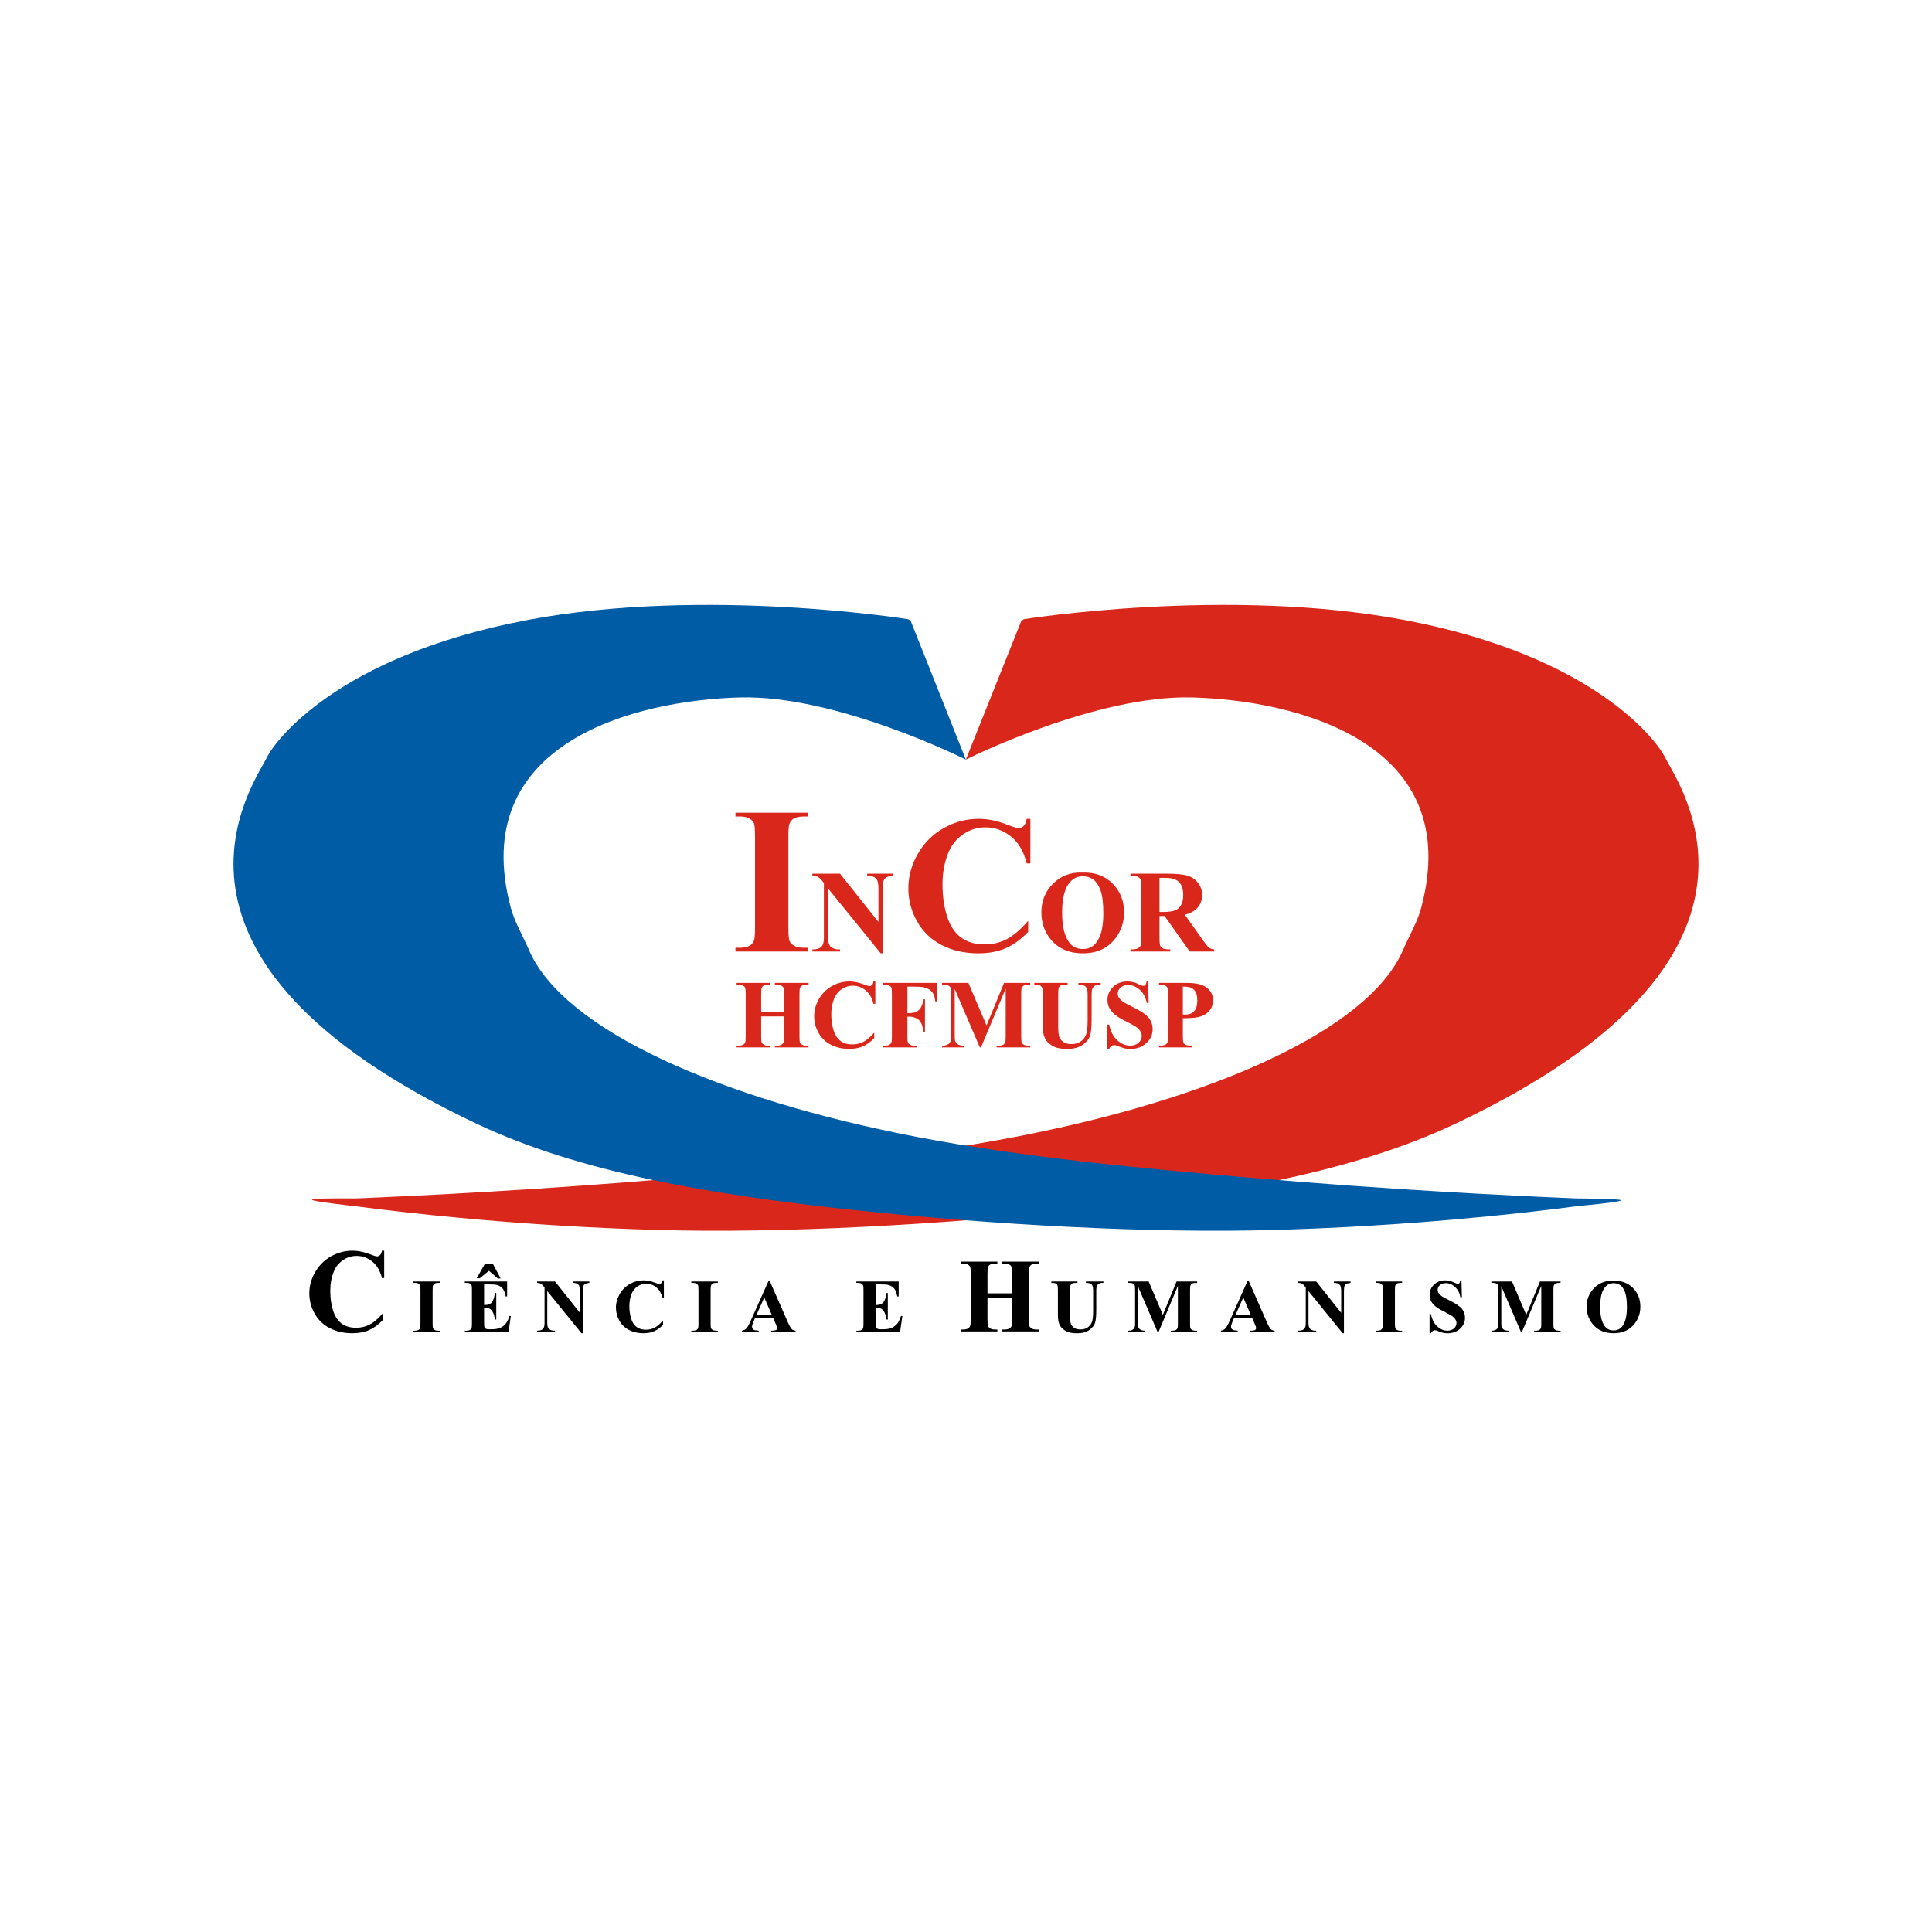 <?xml version="1.0" encoding="UTF-8"?>
<svg id="Camada_1" data-name="Camada 1" xmlns="http://www.w3.org/2000/svg" viewBox="0 0 4000 4000">
  <defs>
    <style>
      .cls-1 {
        fill: #d9271b;
      }

      .cls-2 {
        fill: #005ca5;
      }
    </style>
  </defs>
  <g>
    <g>
      <path d="M795.41,2589.39v56.65h-4.7c-3.54-14.78-10.12-26.11-19.77-33.99-9.64-7.87-20.57-11.81-32.78-11.81-10.2,0-19.57,2.93-28.08,8.8-8.52,5.87-14.75,13.54-18.68,23.02-5.06,12.13-7.59,25.63-7.59,40.5s1.85,27.94,5.54,39.95c3.69,12.01,9.48,21.09,17.36,27.24,7.87,6.15,18.08,9.22,30.61,9.22,10.28,0,19.71-2.25,28.26-6.75,8.56-4.5,17.58-12.25,27.06-23.26v14.1c-9.16,9.56-18.7,16.49-28.62,20.79-9.92,4.3-21.51,6.45-34.77,6.45-17.44,0-32.92-3.5-46.46-10.49-13.54-6.99-23.98-17.03-31.34-30.13-7.35-13.1-11.03-27.04-11.03-41.82,0-15.59,4.08-30.37,12.23-44.35,8.15-13.98,19.16-24.83,33.02-32.54,13.86-7.71,28.58-11.57,44.17-11.57,11.49,0,23.62,2.49,36.4,7.47,7.39,2.89,12.09,4.34,14.1,4.34,2.57,0,4.8-.94,6.69-2.83,1.89-1.89,3.11-4.88,3.68-8.98h4.7Z"/>
      <path d="M910.52,2755.05v2.86h-54.73v-2.86h3.47c3.04,0,5.48-.54,7.33-1.62,1.34-.72,2.37-1.95,3.09-3.71,.57-1.24,.85-4.48,.85-9.73v-68.86c0-5.35-.28-8.7-.85-10.04-.57-1.34-1.71-2.51-3.44-3.51-1.73-1-4.05-1.51-6.99-1.51h-3.47v-2.86h54.73v2.86h-3.47c-3.04,0-5.48,.54-7.33,1.62-1.34,.72-2.39,1.96-3.17,3.71-.57,1.24-.85,4.48-.85,9.73v68.86c0,5.35,.3,8.7,.89,10.04,.59,1.34,1.75,2.51,3.47,3.51,1.72,1,4.05,1.51,6.99,1.51h3.47Z"/>
      <path d="M1002.29,2659.24v42.61h2.08c6.64,0,11.45-2.08,14.44-6.25,2.98-4.17,4.89-10.32,5.71-18.45h2.93v54.81h-2.93c-.62-5.97-1.92-10.86-3.9-14.67-1.98-3.81-4.28-6.37-6.91-7.68-2.62-1.31-6.43-1.97-11.43-1.97v29.49c0,5.76,.24,9.29,.73,10.58,.49,1.29,1.4,2.34,2.74,3.17,1.34,.82,3.5,1.24,6.48,1.24h6.25c9.78,0,17.61-2.26,23.51-6.79,5.89-4.53,10.12-11.43,12.7-20.69h2.86l-4.71,33.27h-90.48v-2.86h3.47c3.04,0,5.48-.54,7.33-1.62,1.34-.72,2.37-1.95,3.09-3.71,.57-1.24,.85-4.48,.85-9.73v-68.86c0-4.73-.13-7.64-.39-8.72-.51-1.8-1.47-3.19-2.86-4.17-1.96-1.44-4.63-2.16-8.03-2.16h-3.47v-2.86h87.62v30.96h-2.93c-1.49-7.57-3.59-12.99-6.29-16.29-2.7-3.29-6.52-5.71-11.46-7.26-2.88-.93-8.29-1.39-16.21-1.39h-10.81Zm18.6-41.76l15.67,29.49h-5.94l-18.37-15.9-18.91,15.44h-6.33l16.44-29.03h17.45Z"/>
      <path d="M1149.09,2653.22l51.65,64.92v-45.01c0-6.28-.9-10.52-2.7-12.74-2.47-2.98-6.61-4.43-12.43-4.32v-2.86h34.58v2.86c-4.43,.57-7.4,1.3-8.92,2.2-1.52,.9-2.7,2.37-3.55,4.4-.85,2.03-1.27,5.52-1.27,10.46v87.16h-2.62l-70.79-87.16v66.54c0,6.02,1.38,10.09,4.13,12.2,2.75,2.11,5.91,3.17,9.46,3.17h2.47v2.86h-37.13v-2.86c5.76-.05,9.78-1.24,12.04-3.55,2.26-2.32,3.4-6.25,3.4-11.81v-73.88l-2.24-2.78c-2.21-2.78-4.17-4.61-5.87-5.48-1.7-.87-4.14-1.36-7.33-1.47v-2.86h37.13Z"/>
      <path d="M1374.49,2650.83v36.28h-3.01c-2.27-9.47-6.48-16.73-12.66-21.77-6.18-5.04-13.18-7.57-21-7.57-6.54,0-12.53,1.88-17.99,5.64-5.46,3.76-9.44,8.67-11.97,14.74-3.24,7.77-4.86,16.42-4.86,25.94s1.18,17.9,3.55,25.59c2.37,7.69,6.07,13.51,11.12,17.45,5.04,3.94,11.58,5.91,19.61,5.91,6.59,0,12.62-1.44,18.1-4.32,5.48-2.88,11.26-7.85,17.33-14.9v9.03c-5.87,6.12-11.98,10.56-18.33,13.32-6.36,2.75-13.78,4.13-22.27,4.13-11.17,0-21.09-2.24-29.76-6.72-8.67-4.48-15.36-10.91-20.07-19.3-4.71-8.39-7.06-17.32-7.06-26.79,0-9.98,2.61-19.45,7.84-28.41,5.22-8.95,12.27-15.9,21.15-20.84,8.88-4.94,18.31-7.41,28.29-7.41,7.36,0,15.13,1.6,23.31,4.79,4.73,1.85,7.75,2.78,9.03,2.78,1.65,0,3.07-.6,4.28-1.81,1.21-1.21,1.99-3.13,2.35-5.75h3.01Z"/>
      <path d="M1486.09,2755.05v2.86h-54.73v-2.86h3.47c3.04,0,5.48-.54,7.33-1.62,1.34-.72,2.37-1.95,3.09-3.71,.57-1.24,.85-4.48,.85-9.73v-68.86c0-5.35-.28-8.7-.85-10.04-.57-1.34-1.71-2.51-3.44-3.51-1.73-1-4.05-1.51-6.99-1.51h-3.47v-2.86h54.73v2.86h-3.47c-3.04,0-5.48,.54-7.33,1.62-1.34,.72-2.39,1.96-3.17,3.71-.57,1.24-.85,4.48-.85,9.73v68.86c0,5.35,.3,8.7,.89,10.04,.59,1.34,1.75,2.51,3.47,3.51,1.72,1,4.05,1.51,6.99,1.51h3.47Z"/>
      <path d="M1600.55,2728.1h-36.98l-4.4,10.19c-1.44,3.4-2.16,6.2-2.16,8.41,0,2.93,1.18,5.1,3.55,6.48,1.39,.82,4.81,1.44,10.27,1.85v2.86h-34.82v-2.86c3.76-.57,6.84-2.12,9.26-4.67,2.42-2.55,5.4-7.81,8.95-15.79l37.44-83.53h1.47l37.75,85.84c3.6,8.13,6.56,13.25,8.88,15.36,1.75,1.6,4.22,2.52,7.41,2.78v2.86h-50.64v-2.86h2.08c4.06,0,6.92-.57,8.57-1.7,1.13-.82,1.7-2.01,1.7-3.55,0-.93-.15-1.88-.46-2.86-.1-.46-.88-2.39-2.32-5.79l-5.56-13.05Zm-2.62-5.71l-15.59-36.05-16.06,36.05h31.65Z"/>
      <path d="M1812.95,2659.24v42.61h2.08c6.64,0,11.45-2.08,14.44-6.25,2.98-4.17,4.89-10.32,5.71-18.45h2.93v54.81h-2.93c-.62-5.97-1.92-10.86-3.9-14.67-1.98-3.81-4.28-6.37-6.91-7.68-2.62-1.31-6.43-1.97-11.43-1.97v29.49c0,5.76,.24,9.29,.73,10.58,.49,1.29,1.4,2.34,2.74,3.17,1.34,.82,3.5,1.24,6.48,1.24h6.25c9.78,0,17.61-2.26,23.51-6.79,5.89-4.53,10.12-11.43,12.7-20.69h2.86l-4.71,33.27h-90.48v-2.86h3.47c3.04,0,5.48-.54,7.33-1.62,1.34-.72,2.37-1.95,3.09-3.71,.57-1.24,.85-4.48,.85-9.73v-68.86c0-4.73-.13-7.64-.39-8.72-.51-1.8-1.47-3.19-2.86-4.17-1.96-1.44-4.63-2.16-8.03-2.16h-3.47v-2.86h87.62v30.96h-2.93c-1.49-7.57-3.59-12.99-6.29-16.29-2.7-3.29-6.52-5.71-11.46-7.26-2.88-.93-8.29-1.39-16.21-1.39h-10.81Z"/>
      <path d="M2044.46,2687.09v44.75c0,7.39,.41,12.01,1.23,13.85,.81,1.85,2.41,3.46,4.79,4.85,2.38,1.39,5.59,2.08,9.64,2.08h4.79v3.94h-75.54v-3.94h4.79c4.19,0,7.57-.75,10.12-2.24,1.85-.99,3.27-2.7,4.26-5.11,.78-1.7,1.17-6.18,1.17-13.43v-95.04c0-7.39-.39-12-1.17-13.85-.78-1.85-2.36-3.46-4.74-4.85-2.38-1.39-5.59-2.08-9.64-2.08h-4.79v-3.94h75.54v3.94h-4.79c-4.19,0-7.57,.75-10.12,2.24-1.85,1-3.3,2.7-4.37,5.11-.78,1.7-1.17,6.18-1.17,13.43v40.92h51.04v-40.92c0-7.39-.39-12-1.17-13.85-.78-1.85-2.38-3.46-4.79-4.85-2.42-1.39-5.65-2.08-9.7-2.08h-4.69v-3.94h75.44v3.94h-4.69c-4.26,0-7.64,.75-10.12,2.24-1.85,1-3.3,2.7-4.37,5.11-.78,1.7-1.17,6.18-1.17,13.43v95.04c0,7.39,.39,12.01,1.17,13.85,.78,1.85,2.38,3.46,4.79,4.85,2.42,1.39,5.65,2.08,9.7,2.08h4.69v3.94h-75.44v-3.94h4.69c4.26,0,7.64-.75,10.12-2.24,1.85-.99,3.3-2.7,4.37-5.11,.78-1.7,1.17-6.18,1.17-13.43v-44.75h-51.04Z"/>
      <path d="M2176.71,2653.22h54.04v2.86h-2.7c-4.07,0-6.86,.42-8.38,1.27-1.52,.85-2.6,2.02-3.24,3.51-.64,1.49-.96,5.22-.96,11.19v51.26c0,9.37,.71,15.57,2.12,18.6,1.41,3.04,3.74,5.56,6.99,7.57,3.24,2.01,7.33,3.01,12.27,3.01,5.66,0,10.49-1.27,14.47-3.82,3.99-2.55,6.97-6.06,8.95-10.54,1.98-4.48,2.97-12.27,2.97-23.39v-42.69c0-4.68-.49-8.03-1.47-10.04-.98-2.01-2.21-3.4-3.71-4.17-2.32-1.18-5.58-1.78-9.8-1.78v-2.86h36.21v2.86h-2.16c-2.93,0-5.38,.59-7.33,1.78-1.96,1.18-3.37,2.96-4.25,5.33-.67,1.65-1,4.61-1,8.88v39.76c0,12.3-.81,21.18-2.43,26.63-1.62,5.46-5.57,10.47-11.85,15.05-6.28,4.58-14.85,6.87-25.71,6.87-9.06,0-16.06-1.21-21-3.63-6.74-3.29-11.5-7.51-14.28-12.66-2.78-5.15-4.17-12.07-4.17-20.77v-51.26c0-6.02-.33-9.77-1-11.23-.67-1.47-1.83-2.64-3.47-3.51-1.65-.87-4.68-1.29-9.11-1.24v-2.86Z"/>
      <path d="M2407.58,2722.24l28.41-69.02h42.61v2.86h-3.4c-3.09,0-5.56,.54-7.41,1.62-1.29,.72-2.32,1.93-3.09,3.63-.57,1.24-.85,4.45-.85,9.65v69.02c0,5.35,.28,8.7,.85,10.04,.57,1.34,1.72,2.51,3.47,3.51,1.75,1,4.09,1.51,7.03,1.51h3.4v2.86h-54.66v-2.86h3.4c3.09,0,5.56-.54,7.41-1.62,1.29-.72,2.32-1.95,3.09-3.71,.57-1.24,.85-4.48,.85-9.73v-77.58l-40.14,95.49h-1.85l-40.76-94.8v73.72c0,5.15,.13,8.31,.39,9.5,.67,2.57,2.12,4.67,4.36,6.29,2.24,1.62,5.75,2.43,10.54,2.43v2.86h-35.82v-2.86h1.08c2.32,.05,4.48-.32,6.48-1.12,2.01-.8,3.52-1.87,4.55-3.2,1.03-1.34,1.83-3.22,2.39-5.64,.1-.57,.15-3.19,.15-7.87v-66.24c0-5.3-.28-8.61-.85-9.92-.57-1.31-1.72-2.47-3.47-3.47-1.75-1-4.09-1.51-7.03-1.51h-3.32v-2.86h42.77l29.41,69.02Z"/>
      <path d="M2592.29,2728.1h-36.98l-4.4,10.19c-1.44,3.4-2.16,6.2-2.16,8.41,0,2.93,1.18,5.1,3.55,6.48,1.39,.82,4.81,1.44,10.27,1.85v2.86h-34.82v-2.86c3.76-.57,6.84-2.12,9.26-4.67,2.42-2.55,5.4-7.81,8.95-15.79l37.44-83.53h1.47l37.75,85.84c3.6,8.13,6.56,13.25,8.88,15.36,1.75,1.6,4.22,2.52,7.41,2.78v2.86h-50.64v-2.86h2.08c4.07,0,6.92-.57,8.57-1.7,1.13-.82,1.7-2.01,1.7-3.55,0-.93-.15-1.88-.46-2.86-.1-.46-.88-2.39-2.32-5.79l-5.56-13.05Zm-2.62-5.71l-15.59-36.05-16.06,36.05h31.65Z"/>
      <path d="M2725.13,2653.22l51.65,64.92v-45.01c0-6.28-.9-10.52-2.7-12.74-2.47-2.98-6.61-4.43-12.43-4.32v-2.86h34.58v2.86c-4.43,.57-7.4,1.3-8.92,2.2-1.52,.9-2.7,2.37-3.55,4.4-.85,2.03-1.27,5.52-1.27,10.46v87.16h-2.62l-70.79-87.16v66.54c0,6.02,1.38,10.09,4.13,12.2,2.75,2.11,5.91,3.17,9.46,3.17h2.47v2.86h-37.13v-2.86c5.76-.05,9.78-1.24,12.04-3.55,2.26-2.32,3.4-6.25,3.4-11.81v-73.88l-2.24-2.78c-2.21-2.78-4.17-4.61-5.87-5.48-1.7-.87-4.14-1.36-7.33-1.47v-2.86h37.13Z"/>
      <path d="M2902.89,2755.05v2.86h-54.73v-2.86h3.47c3.04,0,5.48-.54,7.33-1.62,1.34-.72,2.37-1.95,3.09-3.71,.57-1.24,.85-4.48,.85-9.73v-68.86c0-5.35-.28-8.7-.85-10.04-.57-1.34-1.71-2.51-3.44-3.51-1.72-1-4.05-1.51-6.99-1.51h-3.47v-2.86h54.73v2.86h-3.47c-3.04,0-5.48,.54-7.33,1.62-1.34,.72-2.39,1.96-3.17,3.71-.57,1.24-.85,4.48-.85,9.73v68.86c0,5.35,.3,8.7,.89,10.04,.59,1.34,1.75,2.51,3.47,3.51,1.72,1,4.05,1.51,6.99,1.51h3.47Z"/>
      <path d="M3025.84,2650.83l.85,34.89h-3.17c-1.49-8.75-5.16-15.79-11-21.11-5.84-5.33-12.16-7.99-18.95-7.99-5.25,0-9.41,1.4-12.47,4.21-3.06,2.81-4.59,6.04-4.59,9.69,0,2.32,.54,4.38,1.62,6.18,1.49,2.42,3.88,4.81,7.18,7.18,2.42,1.7,8,4.71,16.75,9.03,12.25,6.02,20.51,11.71,24.78,17.06,4.22,5.35,6.33,11.48,6.33,18.37,0,8.75-3.41,16.28-10.23,22.58-6.82,6.31-15.48,9.46-25.98,9.46-3.29,0-6.41-.33-9.34-1-2.93-.67-6.61-1.93-11.04-3.78-2.47-1.03-4.5-1.54-6.1-1.54-1.34,0-2.75,.52-4.25,1.54-1.49,1.03-2.7,2.6-3.63,4.71h-2.86v-39.53h2.86c2.26,11.12,6.63,19.6,13.09,25.44,6.46,5.84,13.42,8.76,20.88,8.76,5.76,0,10.36-1.57,13.78-4.71,3.42-3.14,5.13-6.79,5.13-10.96,0-2.47-.66-4.86-1.97-7.18s-3.31-4.52-5.98-6.6c-2.68-2.08-7.41-4.8-14.2-8.14-9.52-4.68-16.37-8.67-20.53-11.97-4.17-3.29-7.37-6.97-9.61-11.04-2.24-4.07-3.36-8.54-3.36-13.43,0-8.34,3.06-15.44,9.19-21.31,6.12-5.87,13.84-8.8,23.16-8.8,3.4,0,6.69,.41,9.88,1.24,2.42,.62,5.37,1.76,8.84,3.44,3.47,1.67,5.91,2.51,7.3,2.51s2.39-.41,3.17-1.24c.77-.82,1.49-2.8,2.16-5.94h2.32Z"/>
      <path d="M3159.91,2722.24l28.41-69.02h42.61v2.86h-3.4c-3.09,0-5.56,.54-7.41,1.62-1.29,.72-2.32,1.93-3.09,3.63-.57,1.24-.85,4.45-.85,9.65v69.02c0,5.35,.28,8.7,.85,10.04,.57,1.34,1.72,2.51,3.47,3.51,1.75,1,4.09,1.51,7.03,1.51h3.4v2.86h-54.66v-2.86h3.4c3.09,0,5.56-.54,7.41-1.62,1.29-.72,2.32-1.95,3.09-3.71,.57-1.24,.85-4.48,.85-9.73v-77.58l-40.14,95.49h-1.85l-40.76-94.8v73.72c0,5.15,.13,8.31,.39,9.5,.67,2.57,2.12,4.67,4.36,6.29s5.75,2.43,10.54,2.43v2.86h-35.82v-2.86h1.08c2.32,.05,4.48-.32,6.48-1.12,2.01-.8,3.52-1.87,4.55-3.2,1.03-1.34,1.83-3.22,2.39-5.64,.1-.57,.15-3.19,.15-7.87v-66.24c0-5.3-.28-8.61-.85-9.92-.57-1.31-1.72-2.47-3.47-3.47-1.75-1-4.09-1.51-7.03-1.51h-3.32v-2.86h42.77l29.41,69.02Z"/>
      <path d="M3339.91,2651.75c16.67-.62,30.22,4.25,40.64,14.59,10.42,10.34,15.63,23.29,15.63,38.83,0,13.28-3.89,24.96-11.66,35.05-10.29,13.38-24.83,20.07-43.62,20.07s-33.4-6.38-43.69-19.15c-8.13-10.09-12.2-22.05-12.2-35.9,0-15.54,5.29-28.5,15.86-38.87,10.58-10.37,23.58-15.25,39.02-14.63Zm.93,4.94c-9.57,0-16.86,4.89-21.85,14.67-4.07,8.03-6.1,19.56-6.1,34.58,0,17.86,3.14,31.06,9.42,39.6,4.37,5.97,10.5,8.95,18.37,8.95,5.3,0,9.73-1.29,13.28-3.86,4.53-3.29,8.05-8.56,10.58-15.79,2.52-7.23,3.78-16.66,3.78-28.29,0-13.84-1.29-24.2-3.86-31.07-2.57-6.87-5.85-11.72-9.84-14.55-3.99-2.83-8.58-4.25-13.78-4.25Z"/>
    </g>
    <g>
      <path class="cls-1" d="M1672.97,1962.22v7.84h-150.27v-7.84h9.54c8.34,0,15.05-1.48,20.14-4.45,3.67-1.98,6.5-5.37,8.48-10.17,1.55-3.39,2.33-12.29,2.33-26.71v-189.06c0-14.7-.78-23.88-2.33-27.55-1.56-3.67-4.7-6.89-9.43-9.65-4.74-2.75-11.13-4.13-19.18-4.13h-9.54v-7.84h150.27v7.84h-9.54c-8.34,0-15.05,1.48-20.14,4.45-3.68,1.98-6.57,5.37-8.69,10.17-1.56,3.39-2.33,12.29-2.33,26.71v189.06c0,14.7,.81,23.88,2.44,27.55,1.62,3.68,4.8,6.89,9.54,9.65,4.73,2.75,11.13,4.13,19.18,4.13h9.54Z"/>
      <path class="cls-1" d="M1739.19,1808.86l79.53,99.98v-69.31c0-9.67-1.39-16.21-4.16-19.62-3.8-4.59-10.19-6.81-19.14-6.66v-4.4h53.26v4.4c-6.82,.87-11.39,2-13.73,3.39-2.34,1.39-4.16,3.65-5.47,6.78-1.31,3.13-1.96,8.5-1.96,16.11v134.22h-4.04l-109.02-134.22v102.48c0,9.27,2.12,15.53,6.36,18.78,4.24,3.25,9.09,4.87,14.56,4.87h3.8v4.4h-57.18v-4.4c8.88-.08,15.06-1.9,18.55-5.47,3.49-3.57,5.23-9.63,5.23-18.19v-113.77l-3.45-4.28c-3.41-4.28-6.42-7.09-9.03-8.44-2.62-1.35-6.38-2.1-11.29-2.26v-4.4h57.18Z"/>
      <path class="cls-1" d="M2133.24,1695.28v92.3h-7.66c-5.76-24.09-16.5-42.55-32.21-55.38-15.71-12.83-33.52-19.25-53.42-19.25-16.63,0-31.88,4.78-45.76,14.34-13.88,9.56-24.03,22.06-30.44,37.51-8.25,19.77-12.38,41.76-12.38,65.99s3.01,45.53,9.03,65.1c6.02,19.57,15.45,34.37,28.28,44.38,12.83,10.01,29.46,15.02,49.88,15.02,16.76,0,32.11-3.66,46.05-11,13.94-7.33,28.64-19.96,44.09-37.9v22.98c-14.93,15.58-30.47,26.88-46.64,33.88-16.17,7-35.05,10.51-56.66,10.51-28.41,0-53.65-5.69-75.71-17.08-22.06-11.39-39.08-27.75-51.06-49.09-11.98-21.34-17.97-44.06-17.97-68.15,0-25.4,6.64-49.49,19.93-72.27,13.29-22.78,31.23-40.45,53.81-53.02,22.58-12.57,46.57-18.85,71.97-18.85,18.72,0,38.49,4.06,59.31,12.18,12.04,4.71,19.7,7.07,22.98,7.07,4.19,0,7.82-1.54,10.9-4.61,3.08-3.08,5.07-7.95,5.99-14.63h7.66Z"/>
      <path class="cls-1" d="M2240.6,1806.6c25.68-.95,46.54,6.54,62.59,22.47,16.05,15.93,24.07,35.86,24.07,59.8,0,20.45-5.99,38.44-17.95,53.97-15.85,20.61-38.24,30.91-67.17,30.91s-51.44-9.83-67.29-29.48c-12.52-15.53-18.78-33.96-18.78-55.28,0-23.93,8.14-43.89,24.43-59.86,16.29-15.97,36.32-23.48,60.1-22.53Zm1.43,7.61c-14.74,0-25.96,7.53-33.64,22.59-6.26,12.36-9.39,30.12-9.39,53.26,0,27.5,4.83,47.83,14.5,60.99,6.74,9.19,16.17,13.79,28.29,13.79,8.16,0,14.98-1.98,20.45-5.94,6.97-5.07,12.4-13.18,16.29-24.31,3.88-11.13,5.82-25.66,5.82-43.57,0-21.32-1.98-37.27-5.94-47.85-3.96-10.58-9.02-18.05-15.16-22.41-6.14-4.36-13.22-6.54-21.22-6.54Z"/>
      <path class="cls-1" d="M2400.61,1896.59v45.18c0,8.72,.54,14.21,1.61,16.46,1.07,2.26,2.95,4.06,5.65,5.41,2.69,1.35,7.73,2.02,15.1,2.02v4.4h-82.5v-4.4c7.45,0,12.5-.69,15.16-2.08,2.65-1.39,4.52-3.19,5.59-5.41,1.07-2.22,1.61-7.69,1.61-16.41v-104.62c0-8.72-.54-14.21-1.61-16.46-1.07-2.26-2.95-4.06-5.65-5.41-2.69-1.35-7.73-2.02-15.1-2.02v-4.4h74.9c19.5,0,33.76,1.35,42.8,4.04,9.04,2.69,16.41,7.67,22.11,14.92,5.71,7.25,8.56,15.75,8.56,25.5,0,11.89-4.28,21.72-12.84,29.48-5.47,4.91-13.12,8.6-22.94,11.06l38.76,54.57c5.07,7.06,8.68,11.45,10.82,13.2,3.25,2.46,7.02,3.8,11.29,4.04v4.4h-50.76l-51.95-73.47h-10.58Zm0-79.06v70.62h6.78c11.02,0,19.26-1.01,24.73-3.03,5.47-2.02,9.77-5.67,12.9-10.94,3.13-5.27,4.7-12.14,4.7-20.63,0-12.28-2.87-21.36-8.62-27.22-5.75-5.86-15-8.8-27.76-8.8h-12.72Z"/>
    </g>
    <g>
      <path class="cls-1" d="M1575.94,2104.34v41.35c0,6.83,.38,11.09,1.13,12.8,.75,1.71,2.23,3.2,4.43,4.48,2.2,1.28,5.17,1.92,8.91,1.92h4.43v3.64h-69.81v-3.64h4.43c3.87,0,6.99-.69,9.35-2.07,1.71-.92,3.02-2.49,3.94-4.73,.72-1.58,1.08-5.71,1.08-12.41v-87.82c0-6.82-.36-11.09-1.08-12.8-.72-1.71-2.18-3.2-4.38-4.48-2.2-1.28-5.17-1.92-8.91-1.92h-4.43v-3.64h69.81v3.64h-4.43c-3.87,0-6.99,.69-9.35,2.07-1.71,.92-3.05,2.5-4.04,4.73-.72,1.57-1.08,5.71-1.08,12.41v37.81h47.16v-37.81c0-6.82-.36-11.09-1.08-12.8-.72-1.71-2.2-3.2-4.43-4.48-2.23-1.28-5.22-1.92-8.96-1.92h-4.33v-3.64h69.71v3.64h-4.33c-3.94,0-7.06,.69-9.35,2.07-1.71,.92-3.05,2.5-4.04,4.73-.72,1.57-1.08,5.71-1.08,12.41v87.82c0,6.83,.36,11.09,1.08,12.8,.72,1.71,2.2,3.2,4.43,4.48,2.23,1.28,5.22,1.92,8.96,1.92h4.33v3.64h-69.71v-3.64h4.33c3.94,0,7.05-.69,9.35-2.07,1.71-.92,3.05-2.49,4.04-4.73,.72-1.58,1.08-5.71,1.08-12.41v-41.35h-47.16Z"/>
      <path class="cls-1" d="M1812.24,2031.98v46.27h-3.84c-2.89-12.08-8.27-21.33-16.15-27.76-7.88-6.43-16.8-9.65-26.78-9.65-8.34,0-15.98,2.4-22.94,7.19-6.96,4.79-12.05,11.06-15.26,18.8-4.14,9.91-6.2,20.94-6.2,33.08s1.51,22.83,4.53,32.64c3.02,9.81,7.74,17.23,14.18,22.25,6.43,5.02,14.77,7.53,25.01,7.53,8.4,0,16.1-1.84,23.09-5.51,6.99-3.68,14.36-10.01,22.1-19v11.52c-7.48,7.81-15.28,13.47-23.38,16.98-8.11,3.51-17.57,5.27-28.4,5.27-14.24,0-26.9-2.85-37.95-8.56-11.06-5.71-19.59-13.91-25.6-24.61-6.01-10.7-9.01-22.09-9.01-34.16,0-12.73,3.33-24.81,9.99-36.23,6.66-11.42,15.65-20.28,26.98-26.58,11.32-6.3,23.35-9.45,36.08-9.45,9.39,0,19.3,2.04,29.73,6.1,6.04,2.36,9.88,3.54,11.52,3.54,2.1,0,3.92-.77,5.46-2.31,1.54-1.54,2.54-3.99,3-7.34h3.84Z"/>
      <path class="cls-1" d="M1878.69,2042.71v54.84h3.84c5.91,0,10.73-.89,14.47-2.66,3.74-1.77,6.91-4.76,9.5-8.96,2.59-4.2,4.28-9.88,5.07-17.03h3.45v67.05h-3.45c-1.25-12.67-4.64-21.02-10.19-25.06-5.55-4.04-11.83-6.06-18.85-6.06h-3.84v40.86c0,6.83,.38,11.09,1.13,12.8,.75,1.71,2.23,3.2,4.43,4.48,2.2,1.28,5.17,1.92,8.91,1.92h4.43v3.64h-69.8v-3.64h4.43c3.87,0,6.99-.69,9.35-2.07,1.71-.92,3.02-2.49,3.94-4.73,.72-1.58,1.08-5.71,1.08-12.41v-87.82c0-6.82-.36-11.09-1.08-12.8-.72-1.71-2.18-3.2-4.38-4.48-2.2-1.28-5.17-1.92-8.91-1.92h-4.43v-3.64h112.63v38.3h-4.04c-.92-8.99-3.27-15.65-7.04-19.99-3.77-4.33-9.24-7.38-16.39-9.16-3.94-.98-11.22-1.48-21.86-1.48h-12.41Z"/>
      <path class="cls-1" d="M2042.52,2123.05l36.23-88.02h54.35v3.64h-4.33c-3.94,0-7.09,.69-9.45,2.07-1.64,.92-2.95,2.46-3.94,4.63-.72,1.57-1.08,5.68-1.08,12.31v88.02c0,6.83,.36,11.09,1.08,12.8,.72,1.71,2.2,3.2,4.43,4.48,2.23,1.28,5.22,1.92,8.96,1.92h4.33v3.64h-69.71v-3.64h4.33c3.94,0,7.09-.69,9.45-2.07,1.64-.92,2.95-2.49,3.94-4.73,.72-1.58,1.08-5.71,1.08-12.41v-98.95l-51.2,121.79h-2.36l-51.98-120.9v94.03c0,6.56,.16,10.6,.49,12.11,.85,3.28,2.71,5.96,5.56,8.02,2.86,2.07,7.34,3.1,13.44,3.1v3.64h-45.68v-3.64h1.38c2.95,.07,5.71-.41,8.27-1.43,2.56-1.02,4.5-2.38,5.81-4.09,1.31-1.71,2.33-4.1,3.05-7.19,.13-.72,.2-4.07,.2-10.04v-84.47c0-6.76-.36-10.98-1.08-12.65-.72-1.67-2.2-3.15-4.43-4.43-2.23-1.28-5.22-1.92-8.96-1.92h-4.23v-3.64h54.54l37.51,88.02Z"/>
      <path class="cls-1" d="M2141.47,2035.03h68.92v3.64h-3.45c-5.19,0-8.75,.54-10.68,1.62-1.94,1.08-3.31,2.58-4.14,4.48-.82,1.9-1.23,6.66-1.23,14.28v65.37c0,11.95,.9,19.86,2.71,23.73,1.8,3.87,4.78,7.09,8.91,9.65,4.14,2.56,9.35,3.84,15.65,3.84,7.22,0,13.37-1.62,18.46-4.87,5.09-3.25,8.89-7.73,11.42-13.44,2.53-5.71,3.79-15.65,3.79-29.83v-54.44c0-5.97-.62-10.24-1.87-12.8-1.25-2.56-2.82-4.33-4.73-5.32-2.95-1.51-7.12-2.26-12.5-2.26v-3.64h46.18v3.64h-2.76c-3.74,0-6.86,.76-9.35,2.26-2.49,1.51-4.3,3.78-5.42,6.79-.85,2.1-1.28,5.88-1.28,11.32v50.7c0,15.69-1.03,27.01-3.1,33.97-2.07,6.96-7.11,13.36-15.11,19.2-8.01,5.84-18.94,8.76-32.79,8.76-11.55,0-20.48-1.54-26.78-4.63-8.6-4.2-14.67-9.58-18.21-16.15-3.54-6.56-5.32-15.39-5.32-26.48v-65.37c0-7.68-.43-12.45-1.28-14.33s-2.33-3.36-4.43-4.48c-2.1-1.12-5.97-1.64-11.62-1.57v-3.64Z"/>
      <path class="cls-1" d="M2377.07,2031.98l1.08,44.5h-4.04c-1.9-11.16-6.58-20.13-14.03-26.93-7.45-6.79-15.51-10.19-24.17-10.19-6.69,0-12,1.79-15.9,5.37-3.91,3.58-5.86,7.7-5.86,12.36,0,2.95,.69,5.58,2.07,7.88,1.9,3.09,4.95,6.14,9.16,9.16,3.08,2.17,10.21,6.01,21.36,11.52,15.62,7.68,26.16,14.93,31.6,21.76,5.38,6.83,8.07,14.64,8.07,23.43,0,11.16-4.35,20.76-13.05,28.8-8.7,8.04-19.74,12.06-33.13,12.06-4.2,0-8.17-.43-11.91-1.28-3.74-.85-8.43-2.46-14.08-4.82-3.15-1.31-5.75-1.97-7.78-1.97-1.71,0-3.51,.66-5.42,1.97s-3.45,3.31-4.63,6h-3.64v-50.41h3.64c2.89,14.18,8.45,24.99,16.69,32.44,8.24,7.45,17.11,11.18,26.63,11.18,7.35,0,13.21-2,17.57-6.01,4.36-4,6.55-8.66,6.55-13.98,0-3.15-.84-6.2-2.51-9.16-1.67-2.95-4.22-5.76-7.63-8.42-3.41-2.66-9.45-6.12-18.12-10.39-12.14-5.97-20.87-11.06-26.19-15.26-5.32-4.2-9.4-8.89-12.26-14.08-2.86-5.18-4.28-10.89-4.28-17.13,0-10.63,3.9-19.69,11.72-27.17,7.81-7.48,17.66-11.22,29.54-11.22,4.33,0,8.53,.53,12.6,1.58,3.08,.79,6.84,2.25,11.27,4.38,4.43,2.13,7.53,3.2,9.3,3.2s3.05-.53,4.04-1.58c.99-1.05,1.9-3.58,2.76-7.58h2.95Z"/>
      <path class="cls-1" d="M2448.95,2108.08v37.02c0,7.22,.44,11.77,1.33,13.64,.89,1.87,2.46,3.36,4.73,4.48,2.26,1.12,6.41,1.67,12.45,1.67v3.64h-67.84v-3.64c6.17,0,10.35-.57,12.55-1.72,2.2-1.15,3.74-2.64,4.63-4.48,.89-1.84,1.33-6.37,1.33-13.59v-86.64c0-7.22-.44-11.77-1.33-13.64-.89-1.87-2.45-3.36-4.68-4.48-2.23-1.12-6.4-1.67-12.5-1.67v-3.64h58.19c19.16,0,32.92,3.41,41.25,10.24,8.33,6.83,12.5,15.36,12.5,25.6,0,8.66-2.69,16.08-8.07,22.25-5.38,6.17-12.8,10.37-22.25,12.6-6.37,1.57-17.13,2.36-32.29,2.36Zm0-65.37v57.69c2.17,.13,3.8,.2,4.92,.2,8.01,0,14.18-2.38,18.51-7.14,4.33-4.76,6.5-12.13,6.5-22.1s-2.17-17.16-6.5-21.76c-4.33-4.59-10.8-6.89-19.4-6.89h-4.04Z"/>
    </g>
  </g>
  <g>
    <path class="cls-1" d="M2468.36,1443.97c215.37,5.95,565.54,92.65,474.13,435.43-7.7,28.89-23.82,55.69-38.06,88.38-71.47,164.08-392.59,307.53-804.41,386.4-223.34,42.78-462.45,64.51-685.07,83.86-291.18,25.3-548.91,37.87-679.13,43.18-4.92,.2-89.59-1.18-89.77,2.62s84.15,12.77,89.04,13.41c119.31,15.7,348.15,41.24,623.09,49.16,262.11,7.55,584.43-10.43,874.73-41.29,301.15-32.01,569.25-78.82,779.25-178.04,726.36-343.18,463.17-701.85,434.78-759.9-14.4-29.45-141.93-208.92-540.58-283.83-366.57-68.89-786.98-1.34-786.98-1.34l-5.3,4.53-114.43,286.12s267.49-134.25,468.69-128.69Z"/>
    <path class="cls-2" d="M1531.64,1443.97c-215.37,5.95-565.54,92.65-474.13,435.43,7.7,28.89,23.82,55.69,38.06,88.38,71.47,164.08,392.59,307.53,804.41,386.4,223.34,42.78,462.45,64.51,685.07,83.86,291.18,25.3,548.91,37.87,679.13,43.18,4.92,.2,91.57,.11,91.74,3.91,.17,3.8-86.13,11.48-91.01,12.12-119.31,15.7-348.15,41.24-623.09,49.16-262.11,7.55-584.43-10.43-874.73-41.29-301.15-32.01-569.25-78.82-779.25-178.04-726.36-343.18-463.17-701.85-434.78-759.9,14.4-29.45,141.93-208.92,540.58-283.83,366.57-68.89,786.98-1.34,786.98-1.34l5.3,4.53,113.76,286.12s-266.82-134.25-468.02-128.69Z"/>
  </g>
</svg>